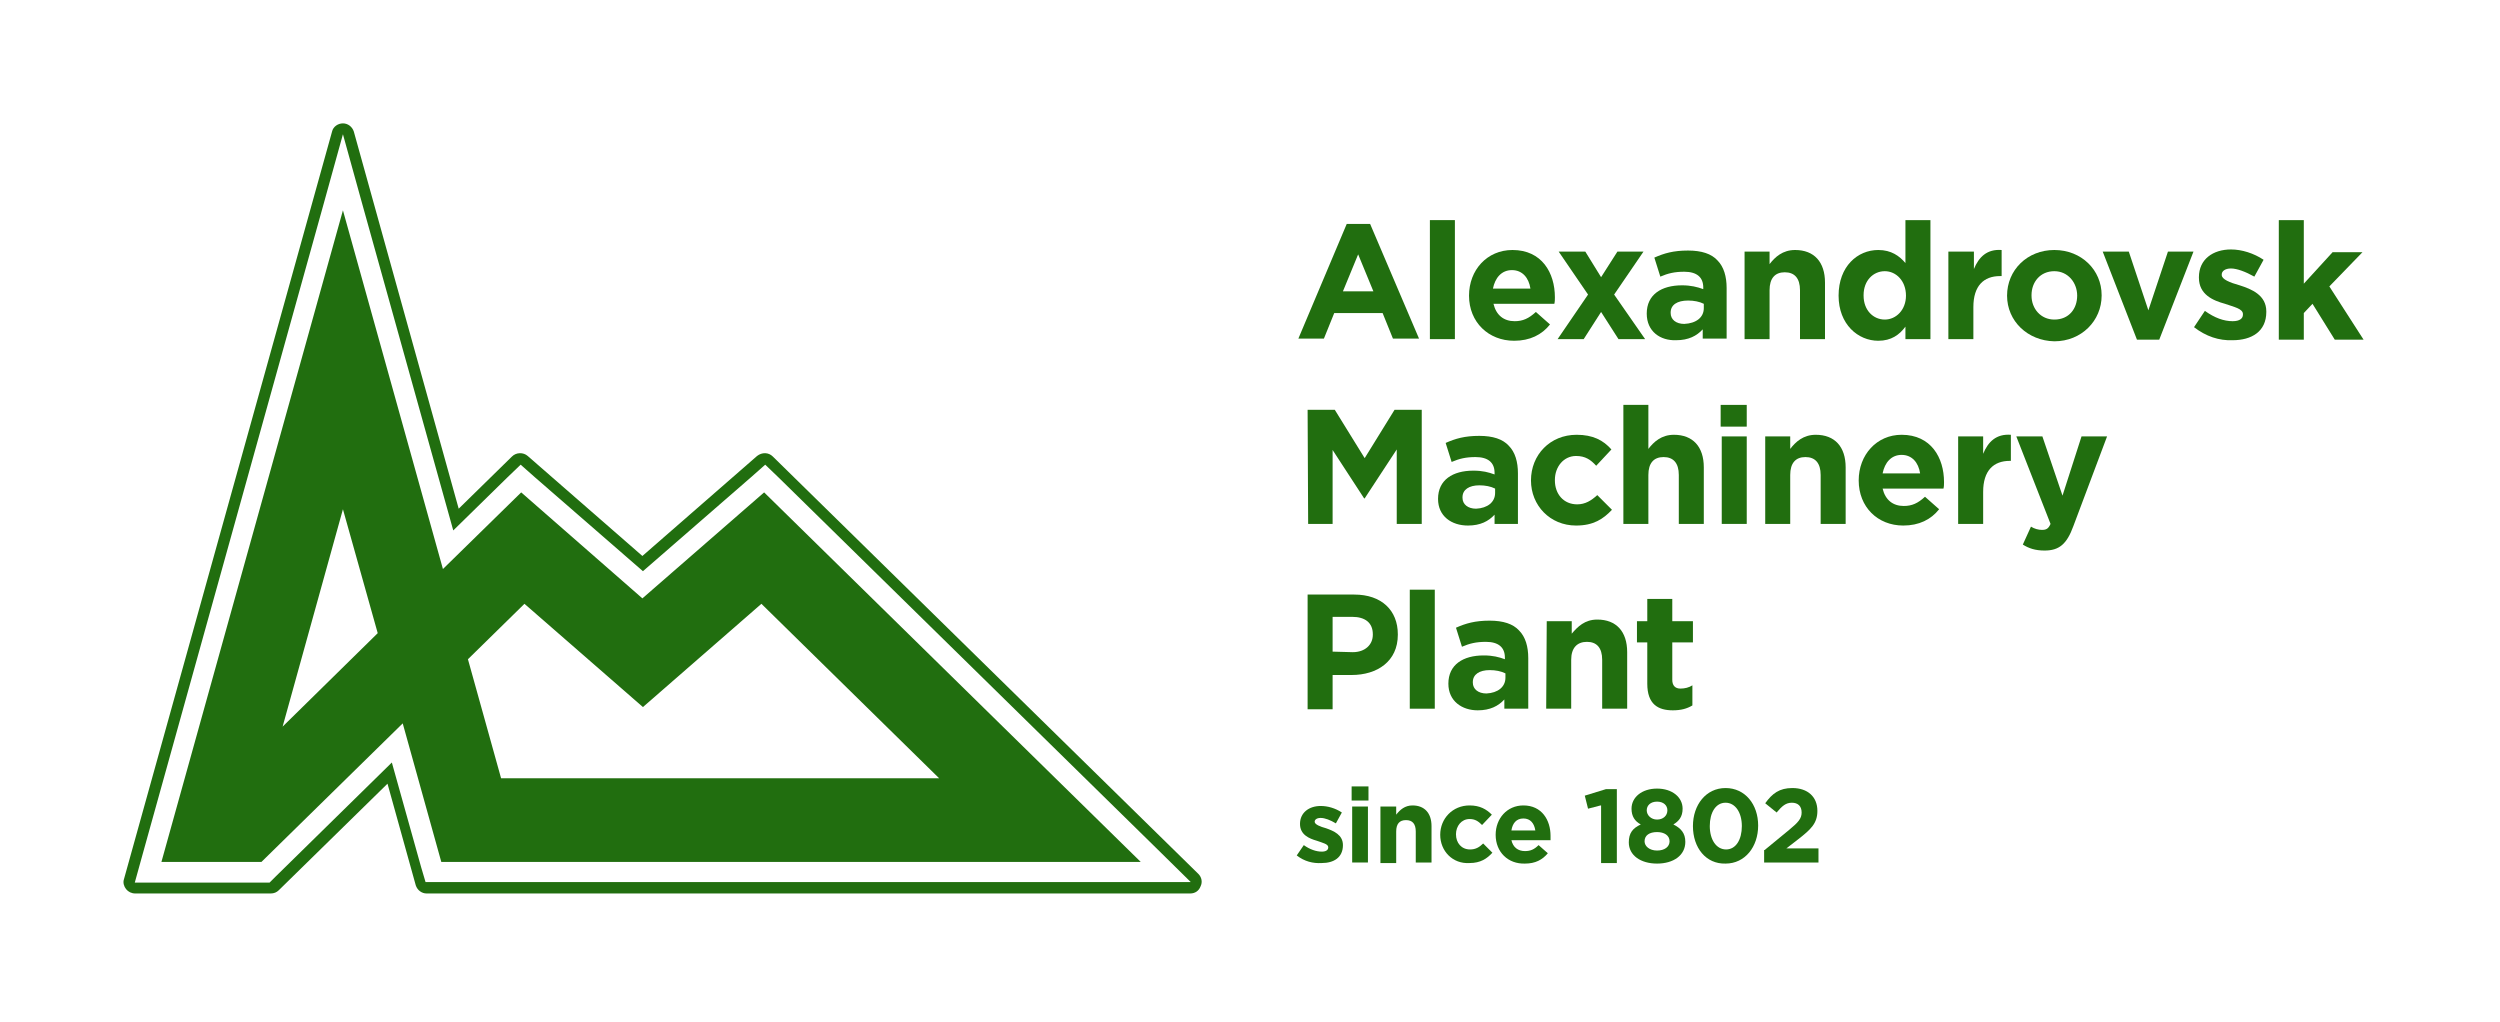 <?xml version="1.0" encoding="UTF-8"?> <svg xmlns="http://www.w3.org/2000/svg" width="460" height="188" viewBox="0 0 460 188" fill="none"> <path d="M220.5 160.8L142.2 84C141.4 83.2 140.2 83.2 139.3 83.9L118.2 102.3L97.1 83.9C96.3 83.2 95 83.2 94.2 84L84.4 93.6L65.1 24.2C64.8 23.3 64 22.7 63.1 22.7C62.2 22.7 61.3 23.3 61.1 24.2L22.8 161.8C22.6 162.4 22.8 163.1 23.2 163.6C23.6 164.1 24.2 164.4 24.9 164.4H49.8C50.4 164.4 50.9 164.2 51.3 163.8L71.3 144.2L76.5 162.9C76.8 163.8 77.6 164.4 78.5 164.4H219C219.9 164.4 220.6 163.9 220.9 163.1C221.3 162.3 221.1 161.4 220.5 160.8ZM209.8 162.3H81.2H78.3L77.5 159.6L72.1 140.3L50.7 161.3L49.6 162.4H48.1H29.7H24.8L26.1 157.7L59.5 37.7L63.1 24.7L66.7 37.7L83.4 97.6L93.3 87.9L95.8 85.5L98.4 87.8L118.3 105.1L138.2 87.8L140.8 85.5L143.3 87.9L212.6 155.9L219.1 162.3H209.8Z" fill="#216E0F"></path> <path d="M118.2 110.1L95.9 90.6L81.5 104.7L63.1 38.7L29.7 158.6H48.1L74.1 133.1L81.2 158.6H209.9L140.6 90.6L118.2 110.1ZM52 133.7L63.1 93.7L69.5 116.5L52 133.7ZM92.2 143.2L86.1 121.3L96.5 111.1L118.3 130.1L140.1 111.1L172.8 143.2H92.2Z" fill="#216E0F"></path> <path d="M238.6 157.4L239.9 155.5C241 156.3 242.2 156.7 243.2 156.7C244 156.7 244.4 156.4 244.4 155.9C244.4 155.3 243.4 155.1 242.3 154.7C240.9 154.3 239.2 153.6 239.2 151.6C239.2 149.5 240.9 148.3 243 148.3C244.3 148.3 245.7 148.7 246.9 149.5L245.8 151.5C244.8 150.9 243.8 150.5 243 150.5C242.3 150.5 241.9 150.8 241.9 151.2C241.9 151.7 242.9 152.1 244 152.4C245.4 152.9 247.1 153.6 247.1 155.5C247.1 157.8 245.4 158.8 243.2 158.8C241.6 158.9 240 158.5 238.6 157.4Z" fill="#216E0F"></path> <path d="M248.7 144.7H251.8V147.3H248.7V144.7ZM248.8 148.4H251.7V158.7H248.8V148.4Z" fill="#216E0F"></path> <path d="M254 148.4H256.9V149.9C257.6 149 258.5 148.2 259.9 148.2C262.1 148.2 263.4 149.6 263.4 152V158.7H260.5V153C260.5 151.6 259.9 150.9 258.7 150.9C257.5 150.9 256.9 151.6 256.9 153V158.8H254V148.4Z" fill="#216E0F"></path> <path d="M265 153.6C265 150.6 267.3 148.2 270.4 148.2C272.3 148.2 273.5 148.9 274.5 149.9L272.7 151.8C272 151.1 271.4 150.7 270.4 150.7C268.9 150.7 267.9 152 267.9 153.5C267.9 155.1 268.9 156.3 270.5 156.3C271.5 156.3 272.2 155.9 272.9 155.2L274.6 156.9C273.6 158 272.4 158.8 270.4 158.8C267.3 159 265 156.6 265 153.6Z" fill="#216E0F"></path> <path d="M275.2 153.6C275.2 150.6 277.3 148.2 280.3 148.2C283.7 148.2 285.3 150.9 285.3 153.8C285.3 154 285.3 154.3 285.3 154.6H278.1C278.4 155.9 279.3 156.6 280.6 156.6C281.6 156.6 282.3 156.3 283.1 155.5L284.8 157C283.8 158.2 282.5 158.9 280.6 158.9C277.5 159 275.2 156.8 275.2 153.6ZM282.5 152.8C282.3 151.5 281.6 150.6 280.3 150.6C279 150.6 278.3 151.5 278.1 152.8H282.5Z" fill="#216E0F"></path> <path d="M294.5 148.2L292.2 148.8L291.6 146.4L295.5 145.2H297.5V158.8H294.6V148.2H294.5Z" fill="#216E0F"></path> <path d="M299.7 155C299.7 153.3 300.4 152.4 301.9 151.7C300.8 151.1 300.2 150.2 300.2 148.8C300.2 146.7 302.1 145.1 304.9 145.1C307.7 145.1 309.6 146.7 309.6 148.8C309.6 150.3 308.9 151.1 307.9 151.7C309.3 152.4 310.1 153.3 310.1 154.9C310.1 157.4 307.9 158.9 304.9 158.9C301.9 158.9 299.7 157.4 299.7 155ZM307.2 154.8C307.2 153.7 306.2 153.1 304.9 153.1C303.5 153.1 302.6 153.7 302.6 154.8C302.6 155.7 303.5 156.5 304.9 156.5C306.3 156.5 307.2 155.8 307.2 154.8ZM306.8 149.1C306.8 148.2 306.1 147.5 304.9 147.5C303.7 147.5 303 148.2 303 149.1C303 150 303.8 150.8 304.9 150.8C306 150.8 306.8 150.1 306.8 149.1Z" fill="#216E0F"></path> <path d="M311.5 152C311.5 148.1 313.9 145 317.5 145C321.1 145 323.5 148 323.5 151.9C323.5 155.8 321.1 158.9 317.5 158.9C313.9 159 311.5 156 311.5 152ZM320.5 152C320.5 149.5 319.3 147.7 317.5 147.7C315.7 147.7 314.6 149.5 314.6 152C314.6 154.5 315.8 156.3 317.6 156.3C319.4 156.3 320.5 154.5 320.5 152Z" fill="#216E0F"></path> <path d="M324.7 156.4L329.2 152.7C330.9 151.3 331.5 150.6 331.5 149.5C331.5 148.3 330.8 147.7 329.7 147.7C328.6 147.7 327.9 148.3 326.9 149.5L324.8 147.8C326.1 146 327.4 145 329.8 145C332.6 145 334.4 146.6 334.4 149.2C334.4 151.5 333.2 152.6 330.9 154.4L328.7 156.1H334.6V158.7H324.6V156.4H324.7V156.4Z" fill="#216E0F"></path> <path d="M240.6 109.4H249.2C254.2 109.4 257.2 112.3 257.2 116.7V116.8C257.2 121.7 253.4 124.2 248.7 124.2H245.2V130.5H240.6V109.4ZM248.9 120C251.2 120 252.6 118.6 252.6 116.8V116.7C252.6 114.6 251.2 113.5 248.8 113.5H245.2V119.9L248.9 120Z" fill="#216E0F"></path> <path d="M259.4 108.5H264V130.4H259.4V108.5Z" fill="#216E0F"></path> <path d="M266.5 125.8C266.5 122.3 269.2 120.6 273 120.6C274.7 120.6 275.8 120.9 276.9 121.3V121C276.9 119.1 275.7 118.1 273.4 118.1C271.6 118.1 270.4 118.4 269 119L267.9 115.5C269.7 114.7 271.4 114.2 274.1 114.2C276.6 114.2 278.4 114.8 279.5 116C280.7 117.2 281.2 119 281.2 121.1V130.4H276.8V128.7C275.7 129.9 274.2 130.7 271.9 130.7C269 130.7 266.5 129 266.5 125.8ZM277 124.7V123.9C276.2 123.5 275.2 123.3 274.1 123.3C272.2 123.3 271 124.1 271 125.5V125.6C271 126.8 272 127.6 273.5 127.6C275.6 127.5 277 126.4 277 124.7Z" fill="#216E0F"></path> <path d="M284.6 114.3H289.2V116.6C290.3 115.3 291.6 114 293.9 114C297.4 114 299.4 116.2 299.4 120V130.4H294.8V121.4C294.8 119.2 293.8 118.1 292 118.1C290.2 118.1 289.1 119.2 289.1 121.4V130.4H284.5L284.6 114.3Z" fill="#216E0F"></path> <path d="M303.1 125.8V118.2H301.2V114.3H303.1V110.2H307.7V114.3H311.5V118.2H307.7V125.1C307.7 126.1 308.2 126.7 309.2 126.7C310 126.7 310.8 126.5 311.4 126.1V129.8C310.4 130.4 309.3 130.7 307.8 130.7C305.1 130.7 303.1 129.6 303.1 125.8Z" fill="#216E0F"></path> <path d="M240.6 75.4H245.6L251.1 84.3L256.6 75.4H261.6V96.4H257V82.7L251.1 91.7H251L245.2 82.8V96.4H240.7L240.6 75.4Z" fill="#216E0F"></path> <path d="M264.6 91.8C264.6 88.3 267.3 86.6 271.1 86.6C272.8 86.6 273.9 86.9 275 87.3V87C275 85.1 273.8 84.1 271.5 84.1C269.7 84.1 268.5 84.4 267.1 85L266 81.5C267.8 80.7 269.5 80.2 272.2 80.2C274.7 80.2 276.5 80.8 277.6 82C278.8 83.2 279.3 85 279.3 87.1V96.4H275V94.7C273.9 95.9 272.4 96.7 270.1 96.7C267.1 96.7 264.6 95 264.6 91.8ZM275.1 90.7V89.9C274.3 89.5 273.3 89.3 272.2 89.3C270.3 89.3 269.1 90.1 269.1 91.5V91.6C269.1 92.8 270.1 93.6 271.6 93.6C273.7 93.5 275.1 92.4 275.1 90.7Z" fill="#216E0F"></path> <path d="M281.7 88.4C281.7 83.7 285.2 80 290.1 80C293.1 80 295 81 296.5 82.7L293.7 85.7C292.7 84.6 291.7 83.9 290 83.9C287.7 83.9 286.1 85.9 286.1 88.3V88.4C286.1 90.9 287.7 92.8 290.2 92.8C291.7 92.8 292.8 92.1 293.9 91.1L296.6 93.8C295 95.5 293.2 96.7 290 96.7C285.2 96.7 281.7 93 281.7 88.4Z" fill="#216E0F"></path> <path d="M298.7 74.5H303.3V82.6C304.3 81.3 305.7 80 308 80C311.5 80 313.5 82.2 313.5 86V96.4H308.9V87.4C308.9 85.2 307.9 84.1 306.1 84.1C304.3 84.1 303.3 85.2 303.3 87.4V96.4H298.7V74.5Z" fill="#216E0F"></path> <path d="M316.6 74.5H321.4V78.5H316.6V74.5ZM316.8 80.3H321.4V96.4H316.8V80.3Z" fill="#216E0F"></path> <path d="M324.8 80.3H329.4V82.6C330.4 81.3 331.8 80 334.1 80C337.6 80 339.6 82.2 339.6 86V96.4H335V87.4C335 85.2 334 84.1 332.2 84.1C330.4 84.1 329.4 85.2 329.4 87.4V96.4H324.8V80.3Z" fill="#216E0F"></path> <path d="M342 88.4C342 83.7 345.3 80 349.9 80C355.3 80 357.7 84.2 357.7 88.7C357.7 89.1 357.7 89.5 357.6 89.9H346.4C346.9 92 348.3 93.1 350.3 93.1C351.8 93.1 352.9 92.6 354.2 91.4L356.8 93.7C355.3 95.6 353.1 96.7 350.2 96.7C345.5 96.7 342 93.3 342 88.4ZM353.3 87.1C353 85.1 351.8 83.7 349.9 83.7C348 83.7 346.8 85.1 346.4 87.1H353.3Z" fill="#216E0F"></path> <path d="M360.3 80.3H364.9V83.5C365.8 81.3 367.3 79.8 370 80V84.8H369.8C366.8 84.8 364.9 86.6 364.9 90.5V96.4H360.3V80.3V80.3Z" fill="#216E0F"></path> <path d="M383 80.3H387.7L381.5 96.8C380.3 100.1 378.9 101.3 376.2 101.3C374.5 101.3 373.3 100.9 372.2 100.2L373.7 96.9C374.3 97.3 375.1 97.5 375.7 97.5C376.5 97.5 376.9 97.3 377.3 96.4L371 80.3H375.8L379.5 91.2L383 80.3Z" fill="#216E0F"></path> <path d="M247.8 41.2H252.1L261.1 62.3H256.3L254.4 57.6H245.5L243.6 62.3H238.9L247.8 41.2ZM252.7 53.6L249.9 46.8L247.1 53.6H252.7Z" fill="#216E0F"></path> <path d="M263.1 40.5H267.7V62.4H263.1V40.5Z" fill="#216E0F"></path> <path d="M270.3 54.4C270.3 49.7 273.6 46 278.3 46C283.7 46 286.1 50.2 286.1 54.7C286.1 55.1 286.1 55.5 286 55.9H274.8C275.3 58 276.7 59.1 278.7 59.1C280.2 59.1 281.3 58.6 282.6 57.4L285.2 59.7C283.7 61.6 281.5 62.7 278.6 62.7C273.9 62.7 270.3 59.3 270.3 54.4ZM281.6 53.1C281.3 51.1 280.1 49.7 278.2 49.7C276.3 49.7 275.1 51.1 274.7 53.1H281.6Z" fill="#216E0F"></path> <path d="M294.6 51L297.6 46.3H302.4L297 54.2L302.7 62.4H297.8L294.6 57.4L291.4 62.4H286.6L292.2 54.2L286.8 46.3H291.7L294.6 51Z" fill="#216E0F"></path> <path d="M303 57.7C303 54.2 305.7 52.5 309.5 52.5C311.1 52.5 312.3 52.8 313.4 53.2V52.9C313.4 51 312.2 50 309.9 50C308.1 50 306.9 50.3 305.5 50.9L304.4 47.4C306.2 46.6 307.9 46.1 310.6 46.1C313.1 46.1 314.9 46.7 316 47.9C317.2 49.1 317.7 50.9 317.7 53V62.3H313.3V60.6C312.2 61.8 310.7 62.6 308.4 62.6C305.5 62.7 303 61 303 57.7ZM313.5 56.7V55.9C312.7 55.5 311.7 55.3 310.6 55.3C308.6 55.3 307.4 56.1 307.4 57.5V57.6C307.4 58.8 308.4 59.6 309.9 59.6C312.1 59.5 313.5 58.4 313.5 56.7Z" fill="#216E0F"></path> <path d="M321 46.3H325.6V48.6C326.6 47.3 328 46 330.3 46C333.8 46 335.8 48.2 335.8 52V62.4H331.2V53.4C331.2 51.2 330.2 50.1 328.4 50.1C326.6 50.1 325.6 51.2 325.6 53.4V62.4H321V46.3Z" fill="#216E0F"></path> <path d="M338.3 54.4C338.3 49 341.8 46 345.6 46C348 46 349.5 47.1 350.6 48.4V40.5H355.2V62.4H350.6V60.1C349.5 61.6 348 62.7 345.6 62.7C341.9 62.7 338.3 59.7 338.3 54.4ZM350.7 54.4C350.7 51.7 348.9 49.9 346.8 49.9C344.7 49.9 342.9 51.6 342.9 54.3V54.4C342.9 57.1 344.7 58.8 346.8 58.8C348.9 58.8 350.7 57 350.7 54.4Z" fill="#216E0F"></path> <path d="M358.6 46.3H363.2V49.5C364.1 47.3 365.6 45.8 368.3 46V50.8H368C365 50.8 363.1 52.6 363.1 56.5V62.4H358.5V46.3H358.6Z" fill="#216E0F"></path> <path d="M369.3 54.4C369.3 49.7 373 46 378 46C383 46 386.7 49.7 386.7 54.3V54.4C386.7 59 383 62.8 378 62.8C373.1 62.7 369.3 59.1 369.3 54.4ZM382.2 54.4C382.2 52 380.5 49.9 378 49.9C375.4 49.9 373.8 51.9 373.8 54.3V54.4C373.8 56.8 375.5 58.8 378 58.8C380.7 58.8 382.2 56.8 382.2 54.4Z" fill="#216E0F"></path> <path d="M386.9 46.3H391.7L395.3 57.1L398.9 46.3H403.6L397.3 62.5H393.2L386.9 46.3Z" fill="#216E0F"></path> <path d="M403.7 60.2L405.7 57.2C407.5 58.5 409.2 59.1 410.8 59.1C412.1 59.1 412.7 58.6 412.7 57.9V57.8C412.7 56.8 411.1 56.5 409.4 55.9C407.2 55.3 404.6 54.2 404.6 51.1V51C404.6 47.7 407.2 45.9 410.5 45.9C412.5 45.9 414.7 46.6 416.5 47.8L414.8 50.9C413.2 50 411.6 49.4 410.5 49.4C409.4 49.4 408.8 49.9 408.8 50.5V50.6C408.8 51.4 410.3 52 412.1 52.5C414.3 53.2 417 54.3 417 57.3V57.4C417 61 414.3 62.6 410.8 62.6C408.3 62.7 405.9 61.9 403.7 60.2Z" fill="#216E0F"></path> <path d="M419.3 40.5H423.9V52.2L429.2 46.4H434.7L428.6 52.7L434.9 62.5H429.6L425.5 55.9L423.9 57.6V62.5H419.3V40.5Z" fill="#216E0F"></path> </svg> 